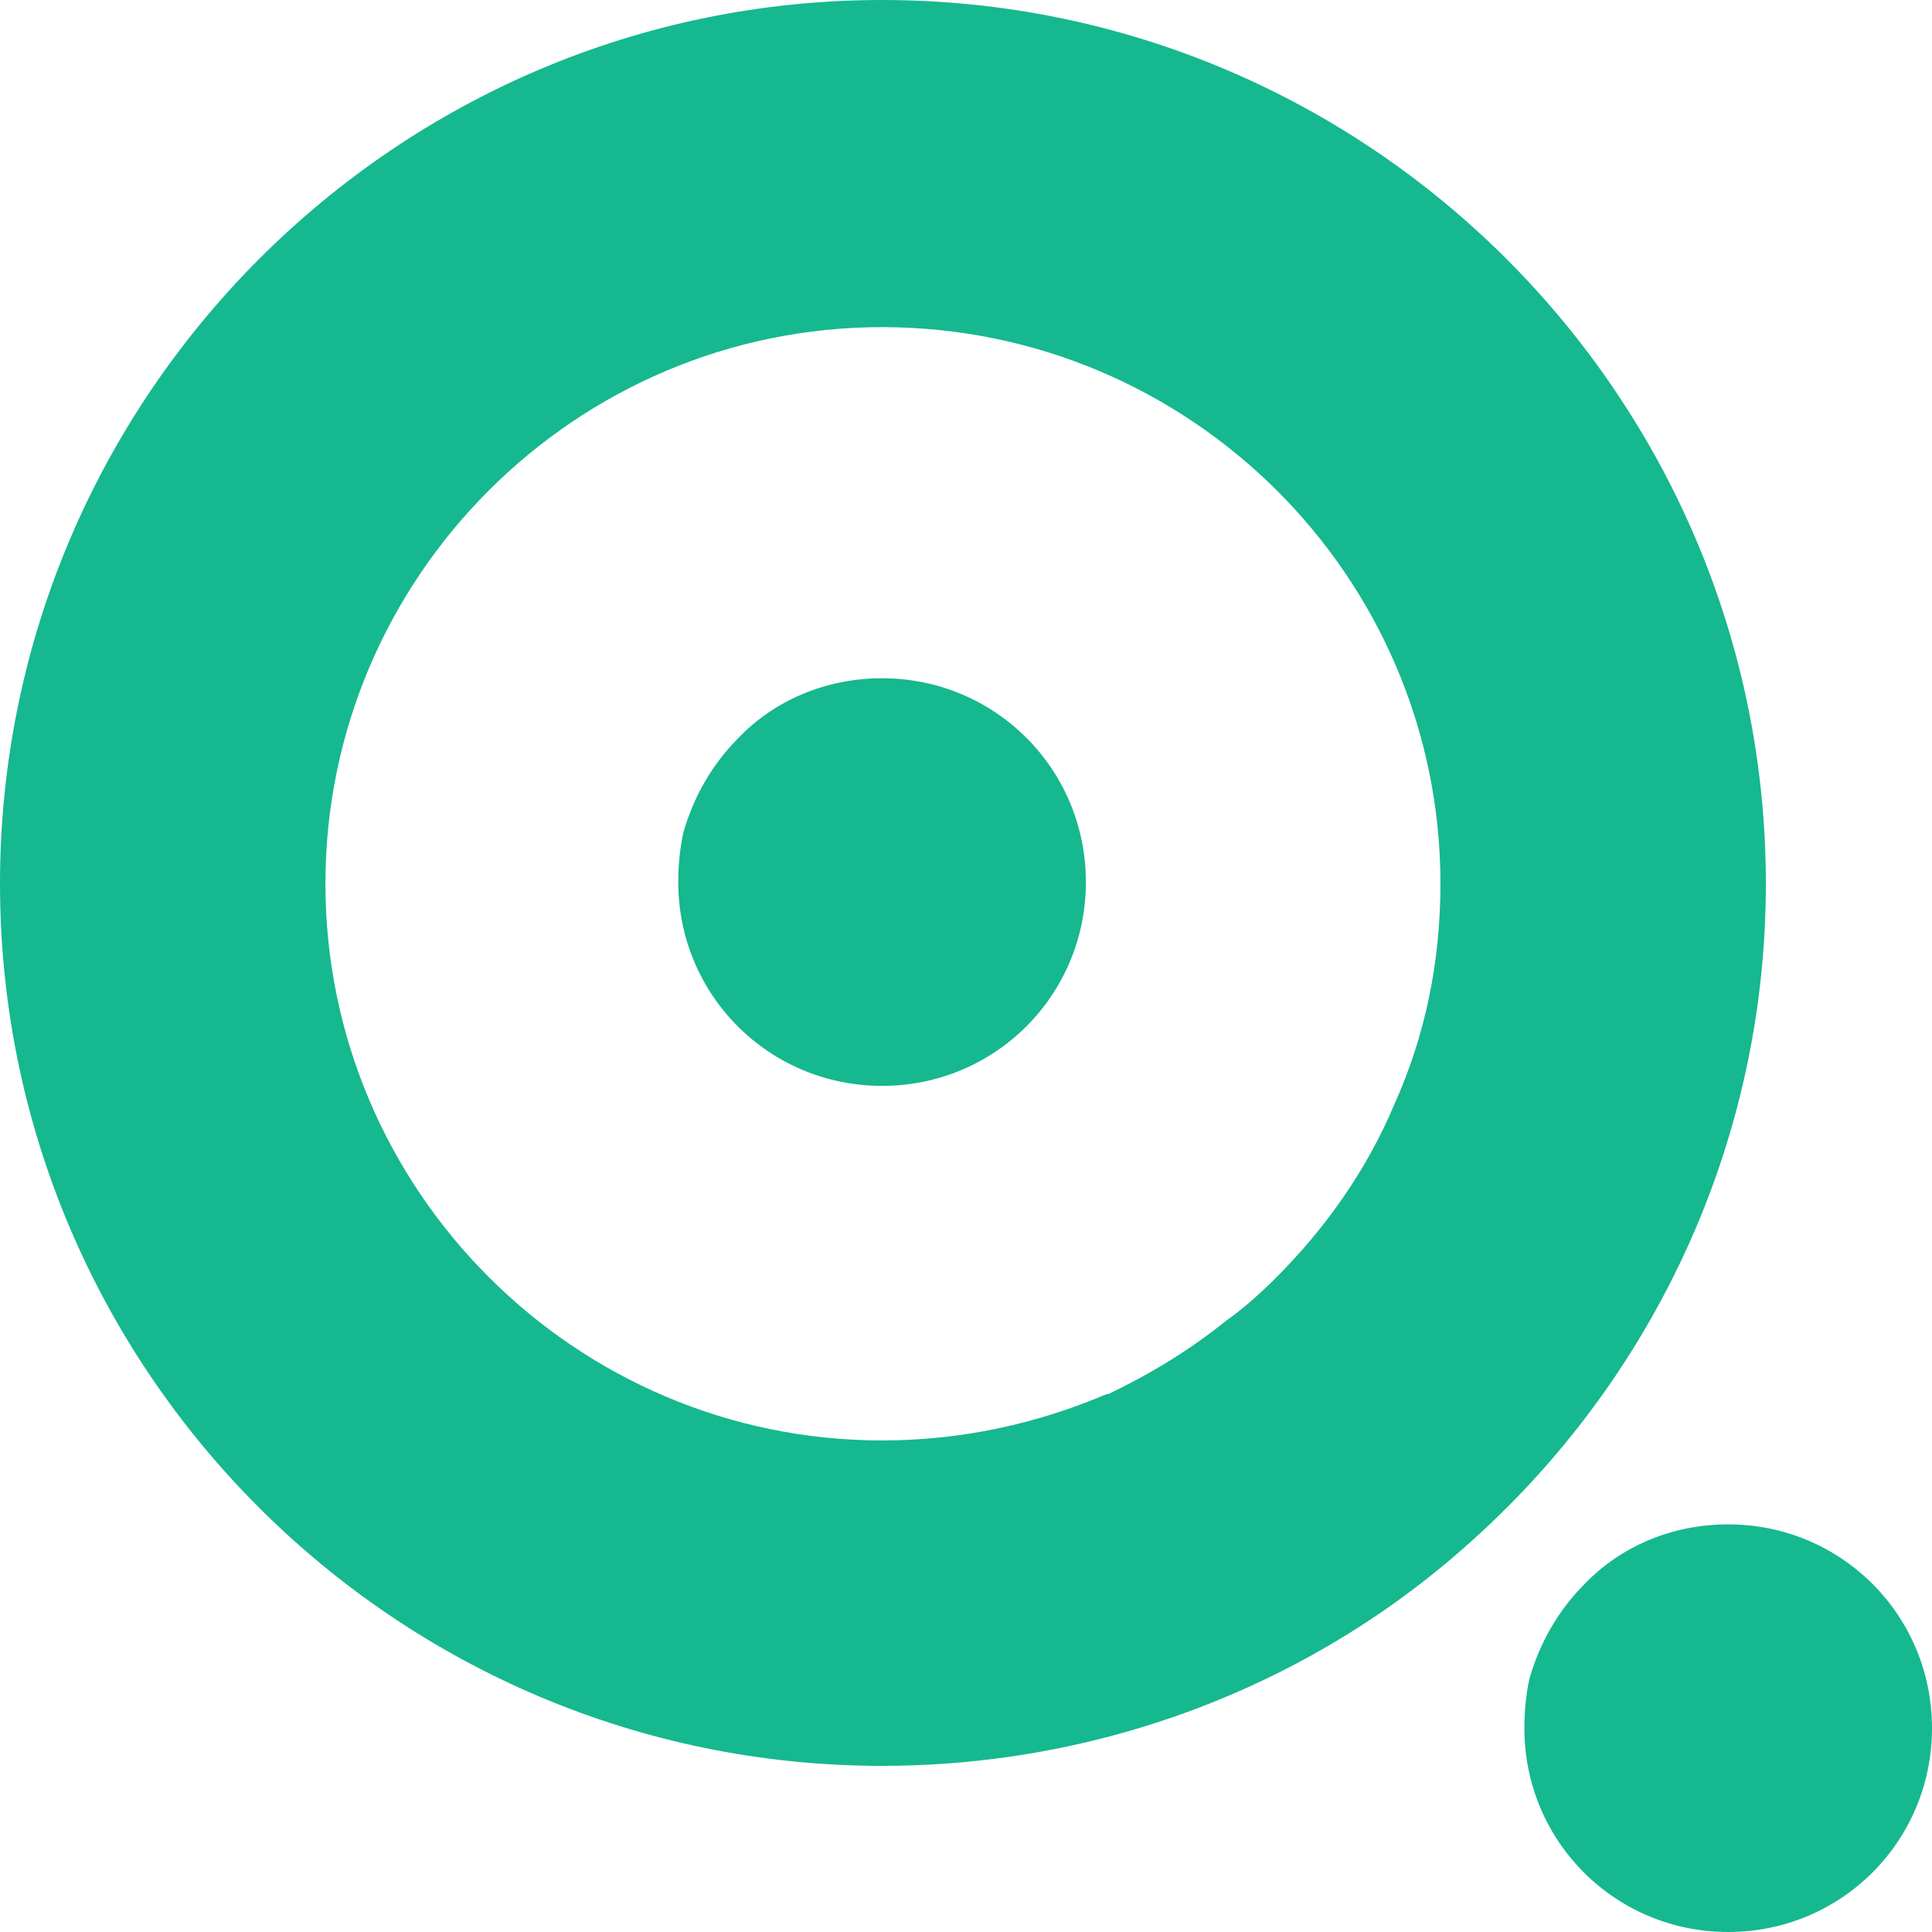 <svg xmlns="http://www.w3.org/2000/svg" width="512" height="512" viewBox="0 0 512 512" fill="none"><path d="M233.759 0C104.851 0 0 105.305 0 234.213C0 363.121 104.851 467.972 233.759 467.972C278.695 467.972 321.362 455.262 357.22 433.021C372.653 423.489 386.723 412.142 399.433 399.433C441.645 357.22 467.972 298.667 467.972 234.213C467.972 105.305 363.121 0 233.759 0ZM233.759 381.731C152.511 381.731 86.241 315.461 86.241 234.213C86.241 152.965 152.511 86.695 233.759 86.695C315.007 86.695 381.731 152.511 381.731 234.213C381.731 255.092 377.645 274.61 369.475 292.766C362.213 310.014 351.319 325.447 338.156 338.61C334.071 342.695 329.532 346.78 324.993 349.957C315.461 357.674 305.021 364.028 293.674 369.475H293.22C275.064 377.192 255.092 381.731 233.759 381.731Z" fill="#16B88F"></path><path d="M457.986 403.972C443.007 403.972 429.39 409.872 419.858 419.858C413.05 426.667 408.057 435.291 405.333 444.823C404.426 448.908 403.972 453.447 403.972 457.986C403.972 487.943 428.028 512 457.986 512C487.943 512 512 487.943 512 457.986C512 428.028 487.943 403.972 457.986 403.972Z" fill="#16B88F"></path><path d="M233.759 179.745C218.78 179.745 205.163 185.645 195.631 195.631C188.823 202.44 183.83 211.064 181.106 220.596C180.199 224.681 179.745 229.22 179.745 233.759C179.745 263.716 203.801 287.773 233.759 287.773C263.716 287.773 287.773 263.716 287.773 233.759C287.773 203.801 263.716 179.745 233.759 179.745Z" fill="#16B88F"></path></svg>